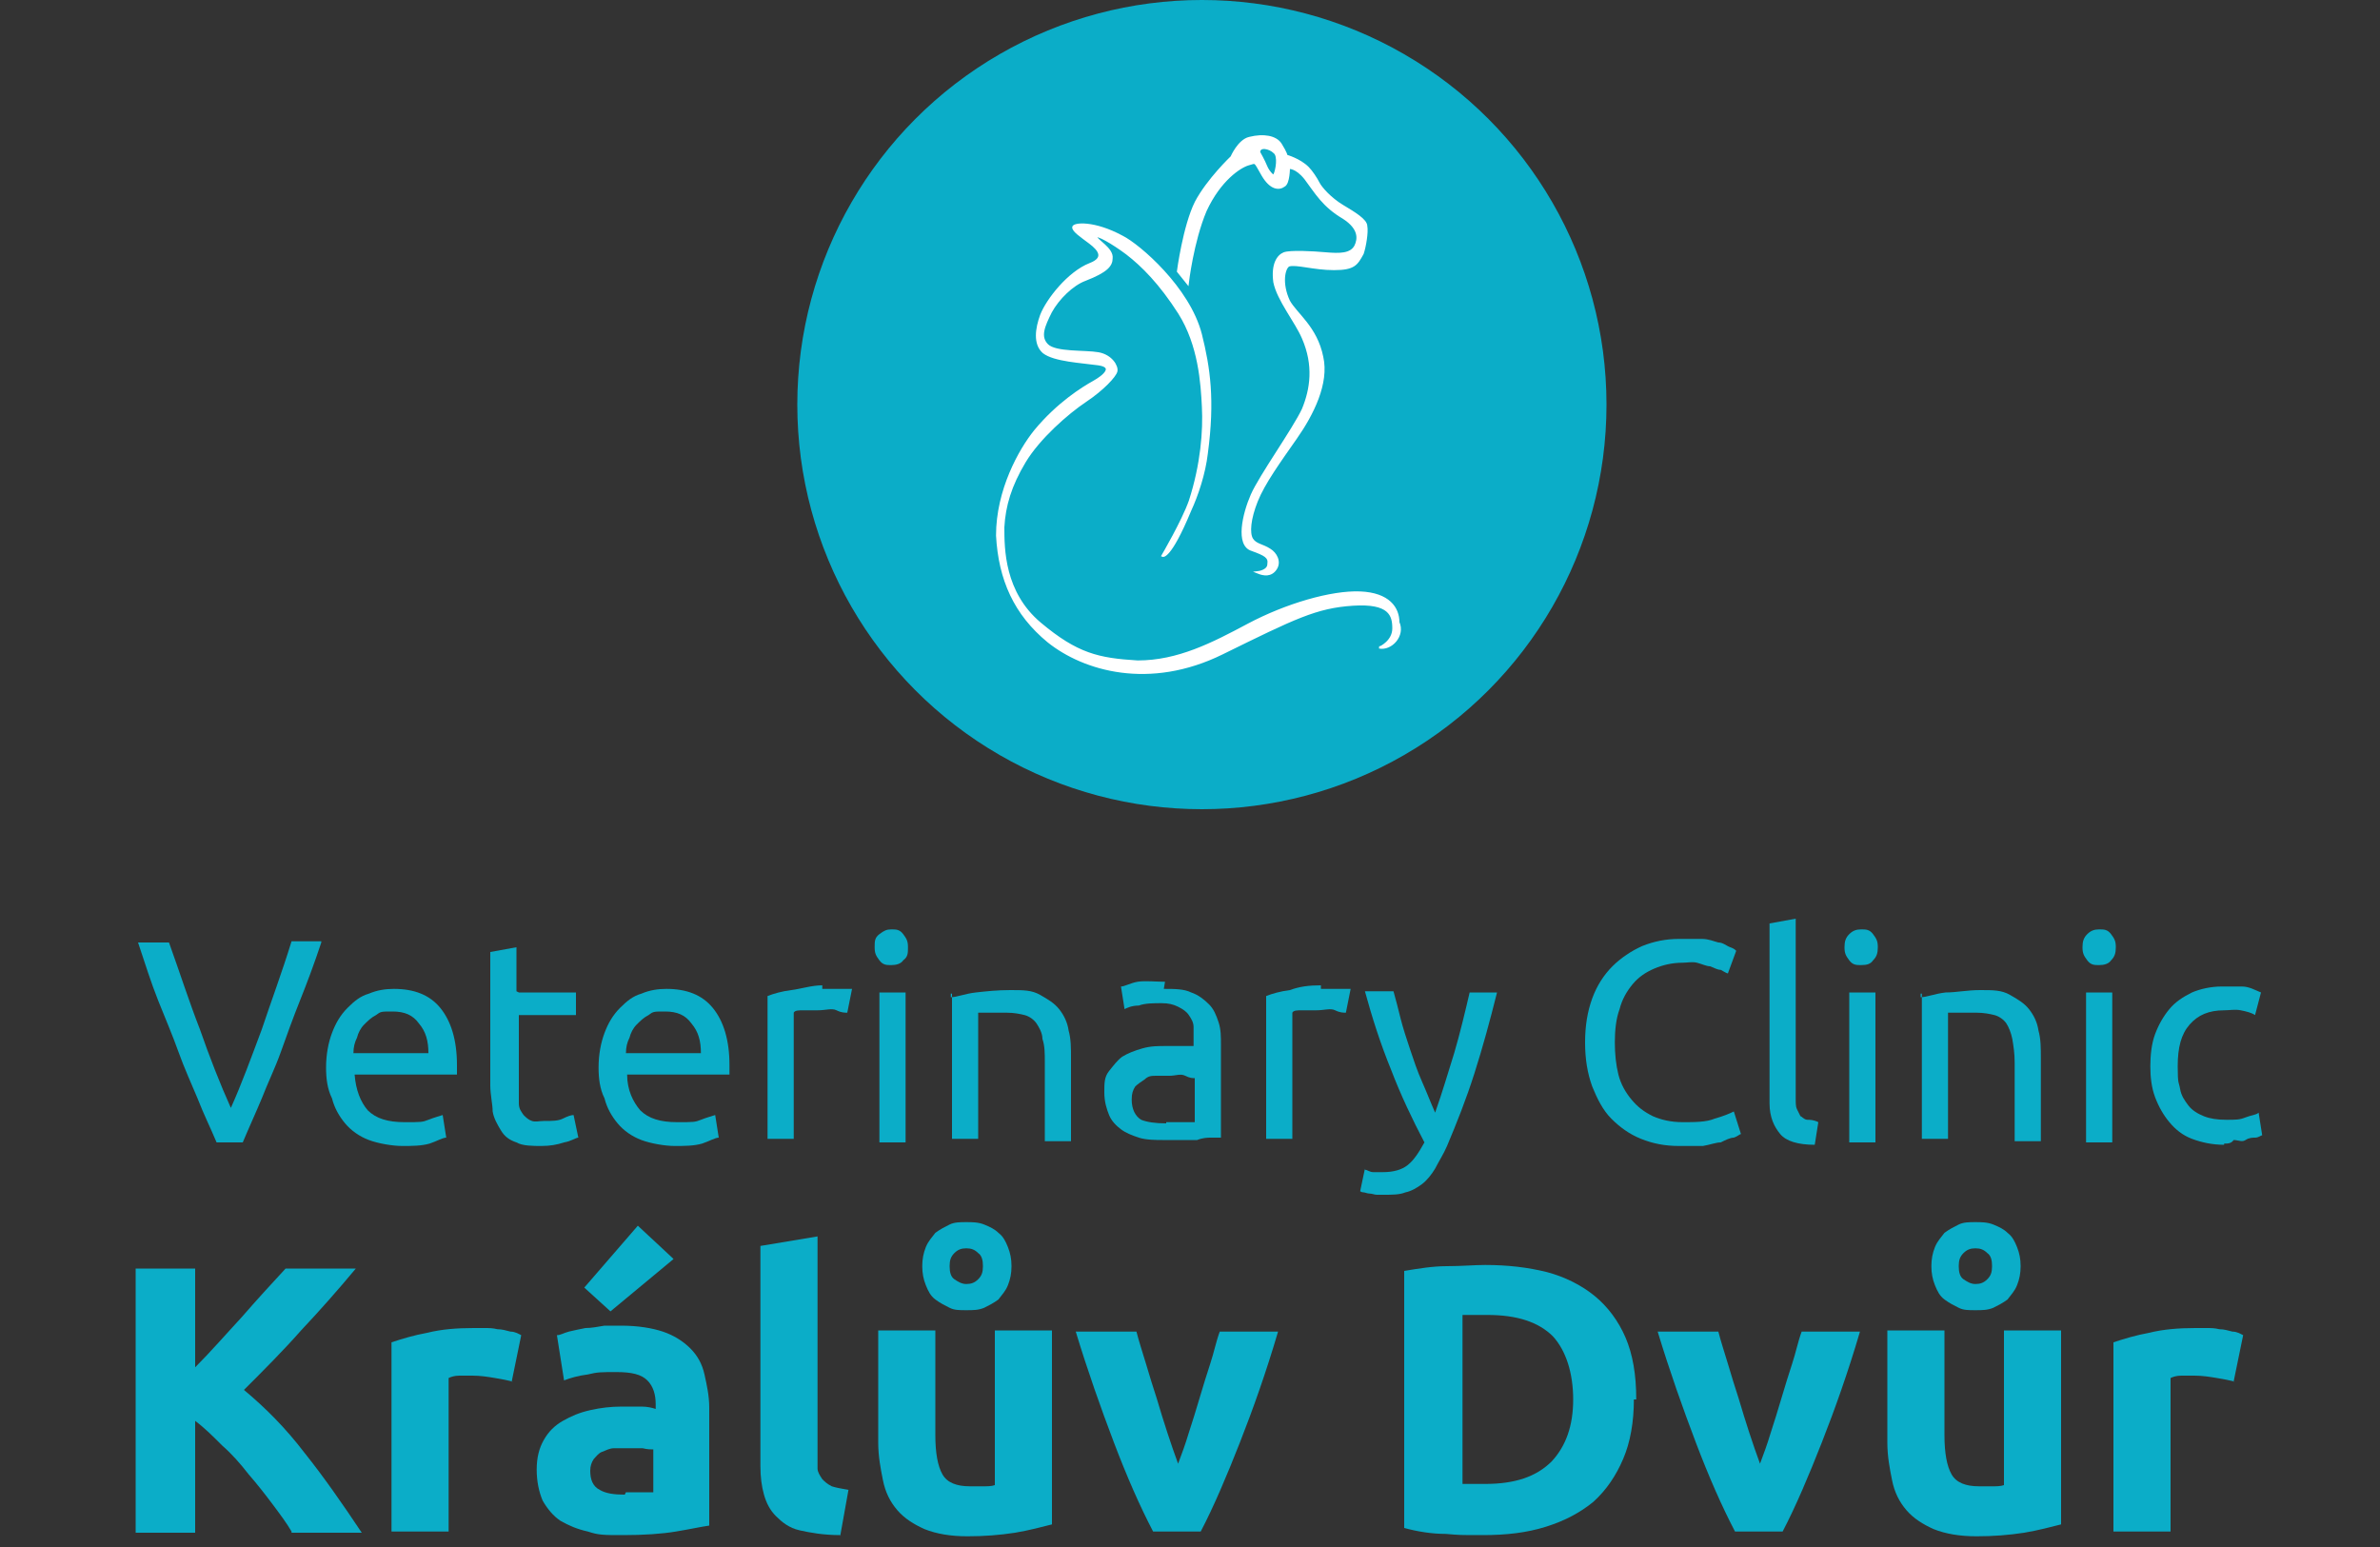 <?xml version="1.0" encoding="UTF-8"?>
<svg id="Layer_1" xmlns="http://www.w3.org/2000/svg" version="1.1" viewBox="0 0 200 130">
  <rect x="0" y="0" width="200" height="130" fill="#333333" stroke="none"/>
  <!-- Generator: Adobe Illustrator 29.5.0, SVG Export Plug-In . SVG Version: 2.1.0 Build 137)  -->
  <defs>
    <style>
      .st0 {
        fill: #fff;
        stroke: #fff;
        stroke-miterlimit: 10;
        stroke-width: .2px;
      }

      .st1 {
        fill: #0badc8;
      }
    </style>
  </defs>
  <circle class="st1" cx="101" cy="34" r="34"/>
  <g>
    <path class="st0" d="M116,54.4s1.1-.5,1.1-1.6-.3-2.2-3.4-2-4.9,1.1-11,4.1-11.6,1.4-14.6-1c-2.8-2.3-4.1-5.2-4.3-8.9,0-3.8,1.9-7.2,3.2-8.8,1.9-2.3,4-3.6,4.9-4.1s1.8-1.3.4-1.5-3.7-.3-4.6-1c-.8-.7-.6-2-.2-3.1.5-1.3,2.3-3.6,4.1-4.3,1.3-.5.8-1.2,0-1.8s-1.4-1-1.4-1.3,1.7-.5,4.1.8c1.4.7,5.6,4.3,6.6,8.2.7,2.8,1.1,5.5.5,10-.2,1.7-.8,3.5-1.4,4.8-1.7,4.1-2.3,3.8-2.3,3.8,0,0,1.7-2.9,2.3-4.6,1-3.1,1.2-5.9,1.1-7.9s-.3-5.2-2-7.9c-1.6-2.5-3.1-4-4.4-5-1.2-.9-2.6-1.7-2.6-1.4s1.4,1,1.3,1.8c0,.6-.4,1.1-2.2,1.8-1.1.4-2.3,1.6-2.9,2.7-.6,1.2-1,2.1-.3,2.8.7.7,3.2.5,4.3.7,1.1.2,1.6,1.1,1.5,1.5s-1.1,1.5-2.6,2.5-3.9,3.1-5.1,5.1-1.7,3.7-1.8,5.5c0,1.8,0,5.5,3.1,8.1,3.1,2.6,4.9,3,8.2,3.2,3.4,0,6.3-1.5,9.3-3.1,3.2-1.7,7-2.8,9.4-2.7s3.2,1.3,3.2,2.5c.5,1.1-.6,2.3-1.6,2.1Z"/>
    <path class="st0" d="M114.8,19c0-.5-1-1.1-2-1.7s-1.8-1.5-2-1.9-.6-1-.9-1.3c-.7-.7-1.8-1-1.8-1,0,0,0-.2-.5-1-.4-.6-1.4-.8-2.6-.5-.9.2-1.5,1.6-1.5,1.6,0,0-2,1.9-3,3.8-1,2-1.5,5.8-1.5,5.8l.8,1s.4-3.5,1.5-6.1c1.2-2.6,2.9-3.7,3.6-3.9s.5-.3,1.2.9,1.4,1.2,1.8.9c.4-.2.4-1.5.4-1.5,0,0,.6-.1,1.4.9.9,1.2,1.5,2.3,3.2,3.3,1.4.9,1.3,1.8,1,2.4-.4.7-1.3.7-2.5.6-1.1-.1-3-.2-3.5,0s-1,.9-.8,2.4c.3,1.5,1.8,3.3,2.4,4.7,1,2.3.7,4.3,0,6-.8,1.7-3.6,5.6-4.3,7.2-.7,1.6-1.3,4.2,0,4.6,1.1.4,1.5.6,1.4,1.2,0,.6-.9.7-.9.7.5.2,1.1.3,1.5-.3s0-1.3-.5-1.6c-.6-.4-1.2-.4-1.5-.9s-.2-1.7.4-3.2,1.9-3.3,3.3-5.3,2.7-4.6,2.2-6.8c-.5-2.5-2.2-3.6-2.8-4.7-.7-1.5-.4-2.8,0-3,.6-.2,2.1.3,3.8.3s1.9-.4,2.4-1.3c.2-.6.4-1.8.3-2.3ZM107.2,14.7c0,.4-.6-.2-.8-.7-.2-.5-.6-1.2-.6-1.2,0-.6.9-.4,1.3,0,.4.3.2,1.5,0,1.9Z"/>
  </g>
  <g>
    <path class="st1" d="M27,79.2c-.6,1.8-1.2,3.4-1.8,4.9s-1.1,2.9-1.6,4.3-1.1,2.6-1.6,3.9c-.5,1.2-1.1,2.5-1.6,3.7h-2.2c-.5-1.2-1.1-2.4-1.6-3.7-.5-1.2-1.1-2.5-1.6-3.9s-1.1-2.8-1.7-4.3c-.6-1.5-1.1-3.1-1.7-4.9h2.6c.9,2.5,1.7,5,2.6,7.3.8,2.3,1.7,4.6,2.6,6.6.9-2,1.7-4.2,2.6-6.6.8-2.4,1.7-4.8,2.5-7.4h2.5Z"/>
    <path class="st1" d="M27.4,89.7c0-1.1.2-2.1.5-2.9s.7-1.5,1.3-2.1,1.1-1,1.8-1.2c.7-.3,1.4-.4,2.1-.4,1.7,0,3,.5,3.9,1.6s1.4,2.7,1.4,4.8v.8h-8.6c.1,1.3.5,2.3,1.1,3,.7.7,1.7,1,3.1,1s1.5,0,2-.2.9-.3,1.2-.4l.3,1.9c-.3,0-.8.3-1.4.5-.7.2-1.5.2-2.3.2s-2-.2-2.8-.5-1.5-.8-2-1.4-.9-1.3-1.1-2.1c-.4-.8-.5-1.7-.5-2.6ZM36,88.5c0-1-.2-1.8-.8-2.5-.5-.7-1.2-1-2.2-1s-1,0-1.4.3c-.4.2-.7.5-1,.8s-.5.7-.6,1.1c-.2.4-.3.8-.3,1.3,0,0,6.3,0,6.3,0Z"/>
    <path class="st1" d="M43.6,83.4h4.8v1.9h-4.8v5.8c0,.6,0,1.1,0,1.6s.2.7.4,1c.2.2.4.4.7.5s.6,0,1,0c.7,0,1.2,0,1.6-.2.4-.2.7-.3.9-.3l.4,1.9c-.2,0-.6.3-1.2.4-.6.2-1.2.3-1.9.3s-1.6,0-2.1-.3c-.6-.2-1-.5-1.3-1s-.6-1-.7-1.6c0-.6-.2-1.4-.2-2.2v-11.2l2.2-.4v3.7h0Z"/>
    <path class="st1" d="M50.3,89.7c0-1.1.2-2.1.5-2.9s.7-1.5,1.3-2.1,1.1-1,1.8-1.2c.7-.3,1.4-.4,2.1-.4,1.7,0,3,.5,3.9,1.6s1.4,2.7,1.4,4.8v.8h-8.6c0,1.3.5,2.3,1.1,3,.7.7,1.7,1,3.1,1s1.5,0,2-.2.9-.3,1.2-.4l.3,1.9c-.3,0-.8.3-1.4.5-.7.2-1.5.2-2.3.2s-2-.2-2.8-.5-1.5-.8-2-1.4-.9-1.3-1.1-2.1c-.4-.8-.5-1.7-.5-2.6ZM58.9,88.5c0-1-.2-1.8-.8-2.5-.5-.7-1.2-1-2.2-1s-1,0-1.4.3c-.4.2-.7.5-1,.8s-.5.7-.6,1.1c-.2.4-.3.8-.3,1.3,0,0,6.3,0,6.3,0Z"/>
    <path class="st1" d="M69.1,83.1h.7c.3,0,.5,0,.7,0s.5,0,.7,0,.4,0,.4,0l-.4,2c-.2,0-.5,0-.9-.2s-.9,0-1.6,0-.8,0-1.2,0c-.4,0-.7,0-.8.2v10.6h-2.2v-12c.5-.2,1.2-.4,2-.5s1.7-.4,2.6-.4Z"/>
    <path class="st1" d="M74.9,81.1c-.4,0-.7,0-1-.4s-.4-.6-.4-1.1,0-.8.4-1.1.6-.4,1-.4.7,0,1,.4.4.6.4,1.1,0,.8-.4,1.1c-.2.3-.6.4-1,.4ZM76.1,96h-2.2v-12.6h2.2v12.6Z"/>
    <path class="st1" d="M79.9,83.8c.5,0,1.2-.3,2.1-.4s1.8-.2,2.9-.2,1.8,0,2.5.4,1.2.7,1.6,1.2.7,1.1.8,1.8c.2.7.2,1.5.2,2.3v7h-2.2v-6.6c0-.8,0-1.4-.2-2,0-.5-.3-1-.5-1.3s-.6-.6-1-.7-.9-.2-1.5-.2h-.7c-.3,0-.5,0-.7,0-.2,0-.4,0-.6,0s-.3,0-.4,0v10.6h-2.2v-12.2h-.1Z"/>
    <path class="st1" d="M97.8,83.1c.9,0,1.7,0,2.3.3.6.2,1.1.6,1.5,1s.6.9.8,1.5.2,1.2.2,1.9v7.8c-.2,0-.5,0-.8,0-.3,0-.7,0-1.2.2-.4,0-.9,0-1.4,0s-1,0-1.5,0-1.4,0-2-.2-1.1-.4-1.5-.7-.8-.7-1-1.2-.4-1.1-.4-1.9,0-1.3.4-1.8.7-.9,1.1-1.2c.5-.3,1-.5,1.7-.7s1.3-.2,2-.2h.7c.2,0,.5,0,.7,0s.4,0,.6,0,.3,0,.3,0v-.5c0-.4,0-.7,0-1.1s-.2-.7-.4-1-.5-.5-.9-.7-.8-.3-1.4-.3-1.4,0-1.9.2c-.6,0-1,.2-1.2.3l-.3-1.9c.3,0,.8-.3,1.4-.4s1.6,0,2.3,0ZM98,94.3h1.4c.4,0,.8,0,1,0v-3.7c-.2,0-.4,0-.8-.2s-.8,0-1.3,0-.7,0-1.1,0c-.4,0-.7,0-1,.3-.3.2-.6.4-.8.6-.2.3-.3.6-.3,1.1,0,.8.3,1.4.8,1.7.5.2,1.2.3,2.1.3Z"/>
    <path class="st1" d="M111,83.1h.7c.3,0,.5,0,.7,0s.5,0,.7,0,.4,0,.4,0l-.4,2c-.2,0-.5,0-.9-.2s-.9,0-1.6,0-.8,0-1.2,0c-.4,0-.7,0-.8.2v10.6h-2.2v-12c.5-.2,1.2-.4,2-.5.8-.3,1.6-.4,2.6-.4Z"/>
    <path class="st1" d="M114.7,98.3c.2,0,.4.2.7.2.3,0,.6,0,.8,0,.9,0,1.6-.2,2.1-.6s.9-1,1.4-1.9c-1-1.9-2-4-2.8-6.1-.9-2.2-1.6-4.4-2.2-6.6h2.4c.2.7.4,1.5.6,2.3s.5,1.7.8,2.6.6,1.8,1,2.7c.4.9.7,1.7,1.1,2.6.6-1.7,1.1-3.4,1.6-5,.5-1.7.9-3.4,1.3-5.1h2.3c-.6,2.4-1.2,4.6-1.9,6.8s-1.5,4.2-2.3,6.1c-.3.7-.7,1.3-1,1.9-.3.5-.7,1-1.1,1.3s-.9.6-1.4.7c-.5.2-1.1.2-1.8.2h-.6c-.2,0-.4-.1-.6-.1s-.4-.1-.5-.1c-.2,0-.3-.1-.3-.1l.4-1.9Z"/>
    <path class="st1" d="M141.1,96.3c-1.2,0-2.2-.2-3.2-.6s-1.8-1-2.5-1.7-1.2-1.7-1.6-2.7c-.4-1.1-.6-2.3-.6-3.7s.2-2.6.6-3.7c.4-1.1,1-2,1.7-2.7s1.6-1.3,2.5-1.7c1-.4,2-.6,3.1-.6s1.3,0,1.9,0c.6,0,1,.2,1.4.3.4,0,.7.3,1,.4s.4.2.5.3l-.7,1.9c-.1,0-.4-.2-.6-.3-.3,0-.6-.2-.9-.3-.3,0-.7-.2-1.1-.3s-.8,0-1.2,0c-.9,0-1.7.2-2.4.5s-1.3.7-1.8,1.3c-.5.6-.9,1.3-1.1,2.1-.3.8-.4,1.8-.4,2.8s.1,1.9.3,2.7c.2.8.6,1.5,1.1,2.1s1,1,1.8,1.4c.7.3,1.5.5,2.5.5s2,0,2.7-.3c.7-.2,1.2-.4,1.6-.6l.6,1.9c-.1,0-.3.2-.6.3-.3,0-.7.2-1.1.4-.4,0-.9.2-1.5.3-.7,0-1.3,0-2,0Z"/>
    <path class="st1" d="M152.5,96.2c-1.4,0-2.4-.3-2.9-.9s-.9-1.4-.9-2.6v-15.1l2.2-.4v15.1c0,.4,0,.7.1.9s.2.4.3.6c.1,0,.3.3.6.3.2,0,.5,0,.9.2l-.3,1.9Z"/>
    <path class="st1" d="M156.4,81.1c-.4,0-.7,0-1-.4s-.4-.6-.4-1.1.1-.8.4-1.1.6-.4,1-.4.7,0,1,.4.4.6.4,1.1-.1.8-.4,1.1c-.2.3-.5.4-1,.4ZM157.6,96h-2.2v-12.6h2.2v12.6Z"/>
    <path class="st1" d="M161.4,83.8c.5,0,1.2-.3,2.1-.4.9,0,1.8-.2,2.9-.2s1.8,0,2.5.4,1.2.7,1.6,1.2c.4.5.7,1.1.8,1.8.2.7.2,1.5.2,2.3v7h-2.2v-6.6c0-.8-.1-1.4-.2-2-.1-.5-.3-1-.5-1.3s-.6-.6-1-.7-.9-.2-1.5-.2h-.7c-.3,0-.5,0-.7,0-.2,0-.4,0-.6,0s-.3,0-.4,0v10.6h-2.2v-12.2h-.1Z"/>
    <path class="st1" d="M176.4,81.1c-.4,0-.7,0-1-.4s-.4-.6-.4-1.1.1-.8.4-1.1.6-.4,1-.4.7,0,1,.4.4.6.4,1.1-.1.8-.4,1.1c-.2.3-.6.4-1,.4ZM177.5,96h-2.2v-12.6h2.2v12.6Z"/>
    <path class="st1" d="M186.9,96.2c-1,0-1.9-.2-2.7-.5s-1.4-.8-1.9-1.4-.9-1.3-1.2-2.1c-.3-.8-.4-1.7-.4-2.6s.1-1.9.4-2.7.7-1.5,1.2-2.1,1.1-1,1.9-1.4c.7-.3,1.6-.5,2.5-.5s1.1,0,1.7,0,1.1.3,1.6.5l-.5,1.9c-.3-.2-.7-.3-1.2-.4s-.9,0-1.4,0c-1.3,0-2.2.4-2.9,1.2s-1,1.9-1,3.5.1,1.3.2,1.9.4,1,.7,1.4.8.7,1.3.9c.5.2,1.1.3,1.9.3s1.1,0,1.6-.2.9-.2,1.1-.4l.3,1.9c-.1,0-.3.2-.6.2-.2,0-.5,0-.8.2s-.6,0-1,0c-.2.3-.5.3-.8.3Z"/>
  </g>
  <g>
    <path class="st1" d="M24.5,128.7c-.4-.7-1-1.5-1.6-2.3-.6-.8-1.3-1.7-2-2.5-.7-.9-1.4-1.7-2.2-2.4-.8-.8-1.5-1.5-2.3-2.1v9.4h-5v-22.2h5v8.3c1.3-1.3,2.6-2.8,3.9-4.2,1.3-1.5,2.5-2.8,3.7-4.1h5.9c-1.5,1.8-3,3.5-4.6,5.2-1.5,1.7-3.1,3.3-4.8,5,1.8,1.5,3.5,3.2,5.1,5.3,1.6,2,3.2,4.3,4.8,6.7h-5.9Z"/>
    <path class="st1" d="M43.1,116.1c-.4-.1-.9-.2-1.5-.3s-1.2-.2-1.9-.2-.7,0-1.1,0c-.4,0-.7.1-.9.2v12.9h-4.8v-15.9c.9-.3,1.9-.6,3-.8,1.2-.3,2.5-.4,3.9-.4s.6,0,.9,0c.4,0,.7,0,1.1.1.4,0,.7.1,1.1.2.4,0,.7.2.9.3l-.8,3.9Z"/>
    <path class="st1" d="M52.2,111.4c1.4,0,2.6.2,3.5.5.9.3,1.7.8,2.3,1.4.6.6,1,1.3,1.2,2.2.2.9.4,1.8.4,2.8v9.9c-.7.1-1.6.3-2.8.5-1.2.2-2.7.3-4.4.3s-2.1,0-3-.3c-.9-.2-1.6-.5-2.3-.9-.6-.4-1.1-1-1.5-1.7-.3-.7-.5-1.6-.5-2.6s.2-1.8.6-2.5c.4-.7.9-1.2,1.6-1.6.7-.4,1.4-.7,2.3-.9.9-.2,1.7-.3,2.7-.3s1.2,0,1.6,0c.5,0,.9.1,1.2.2v-.4c0-.8-.2-1.5-.7-2s-1.3-.7-2.6-.7-1.6,0-2.4.2c-.8.1-1.5.3-2,.5l-.6-3.8c.3,0,.6-.2,1-.3s.9-.2,1.4-.3c.5,0,1-.1,1.6-.2.5,0,1.1,0,1.6,0ZM56.6,105.8l-5.3,4.4-2.2-2,4.5-5.2,2.9,2.7ZM52.6,125.4c.5,0,.9,0,1.3,0,.4,0,.8,0,1,0v-3.6c-.2,0-.5,0-.9-.1-.4,0-.7,0-1.1,0s-.9,0-1.3,0c-.4,0-.7.2-1,.3-.3.1-.5.4-.7.6-.2.3-.3.6-.3,1,0,.7.2,1.3.8,1.6.5.3,1.2.4,2.1.4Z"/>
    <path class="st1" d="M70.6,129c-1.4,0-2.5-.2-3.4-.4s-1.5-.7-2-1.2c-.5-.5-.8-1.1-1-1.8-.2-.7-.3-1.5-.3-2.4v-18.5l4.8-.8v18.3c0,.4,0,.8,0,1.2,0,.3.2.6.4.9.2.2.4.4.8.6.3.1.8.2,1.4.3l-.7,3.9Z"/>
    <path class="st1" d="M88.4,128.1c-.8.2-1.9.5-3.1.7-1.3.2-2.6.3-4,.3s-2.6-.2-3.6-.6c-.9-.4-1.7-.9-2.3-1.6-.6-.7-1-1.5-1.2-2.5s-.4-2-.4-3.2v-9.4h4.8v8.8c0,1.5.2,2.6.6,3.3.4.7,1.2,1,2.3,1s.7,0,1.1,0c.4,0,.7,0,1-.1v-13h4.8v16.3ZM85,106.4c0,.6-.1,1.1-.3,1.6-.2.5-.5.8-.8,1.2-.4.3-.8.5-1.2.7-.5.2-.9.2-1.5.2s-1,0-1.4-.2c-.4-.2-.8-.4-1.2-.7-.4-.3-.6-.7-.8-1.2-.2-.5-.3-1-.3-1.6s.1-1.1.3-1.6c.2-.5.5-.8.8-1.2.4-.3.8-.5,1.2-.7.4-.2.9-.2,1.4-.2s1,0,1.5.2c.5.2.9.4,1.2.7.4.3.6.7.8,1.2.2.5.3,1,.3,1.6ZM82.6,106.4c0-.5-.1-.9-.4-1.1-.3-.3-.6-.4-1-.4s-.7.1-1,.4c-.3.3-.4.6-.4,1.1s.1.9.4,1.1.6.4,1,.4.7-.1,1-.4.4-.6.4-1.1Z"/>
    <path class="st1" d="M96.9,128.7c-1.1-2.1-2.2-4.6-3.3-7.5s-2.2-6-3.2-9.3h5.1c.2.8.5,1.7.8,2.7.3,1,.6,2,.9,2.9.3,1,.6,2,.9,2.9.3.9.6,1.8.9,2.6.3-.8.6-1.6.9-2.6.3-.9.6-1.9.9-2.9.3-1,.6-2,.9-2.9s.5-1.9.8-2.7h4.9c-1,3.4-2.1,6.5-3.2,9.3s-2.2,5.4-3.3,7.5h-4Z"/>
    <path class="st1" d="M137.3,117.6c0,1.9-.3,3.6-.9,5-.6,1.4-1.4,2.6-2.5,3.6-1.1.9-2.4,1.6-4,2.1-1.6.5-3.3.7-5.3.7s-1.9,0-3.1-.1c-1.2,0-2.4-.2-3.5-.5v-21.6c1.2-.2,2.4-.4,3.6-.4s2.3-.1,3.2-.1c1.9,0,3.6.2,5.2.6,1.5.4,2.9,1.1,4,2,1.1.9,2,2.1,2.6,3.5.6,1.4.9,3.1.9,5.2ZM122.9,124.7c.2,0,.5,0,.8,0,.3,0,.7,0,1.1,0,2.5,0,4.3-.6,5.6-1.9,1.2-1.3,1.8-3,1.8-5.2s-.6-4.1-1.7-5.3c-1.2-1.2-3-1.8-5.5-1.8s-.7,0-1.1,0c-.4,0-.7,0-1,0v14Z"/>
    <path class="st1" d="M145.8,128.7c-1.1-2.1-2.2-4.6-3.3-7.5s-2.2-6-3.2-9.3h5.1c.2.8.5,1.7.8,2.7.3,1,.6,2,.9,2.9.3,1,.6,2,.9,2.9.3.9.6,1.8.9,2.6.3-.8.6-1.6.9-2.6.3-.9.6-1.9.9-2.9.3-1,.6-2,.9-2.9s.5-1.9.8-2.7h4.9c-1,3.4-2.1,6.5-3.2,9.3s-2.2,5.4-3.3,7.5h-4Z"/>
    <path class="st1" d="M173.2,128.1c-.8.2-1.9.5-3.1.7-1.3.2-2.6.3-4,.3s-2.6-.2-3.6-.6c-.9-.4-1.7-.9-2.3-1.6-.6-.7-1-1.5-1.2-2.5s-.4-2-.4-3.2v-9.4h4.8v8.8c0,1.5.2,2.6.6,3.3.4.7,1.2,1,2.3,1s.7,0,1.1,0c.4,0,.7,0,1-.1v-13h4.8v16.3ZM169.8,106.4c0,.6-.1,1.1-.3,1.6-.2.5-.5.8-.8,1.2-.4.3-.8.5-1.2.7-.5.2-.9.2-1.5.2s-1,0-1.4-.2c-.4-.2-.8-.4-1.2-.7-.4-.3-.6-.7-.8-1.2-.2-.5-.3-1-.3-1.6s.1-1.1.3-1.6c.2-.5.5-.8.8-1.2.4-.3.8-.5,1.2-.7.4-.2.9-.2,1.4-.2s1,0,1.5.2c.5.2.9.4,1.2.7.4.3.6.7.8,1.2.2.5.3,1,.3,1.6ZM167.4,106.4c0-.5-.1-.9-.4-1.1-.3-.3-.6-.4-1-.4s-.7.1-1,.4c-.3.3-.4.6-.4,1.1s.1.9.4,1.1.6.4,1,.4.7-.1,1-.4.4-.6.4-1.1Z"/>
    <path class="st1" d="M187.8,116.1c-.4-.1-.9-.2-1.5-.3s-1.2-.2-1.9-.2-.7,0-1.1,0c-.4,0-.7.1-.9.2v12.9h-4.8v-15.9c.9-.3,1.9-.6,3-.8,1.2-.3,2.5-.4,3.9-.4s.6,0,.9,0c.4,0,.7,0,1.1.1.4,0,.7.1,1.1.2.4,0,.7.2.9.3l-.8,3.9Z"/>
  </g>
</svg>